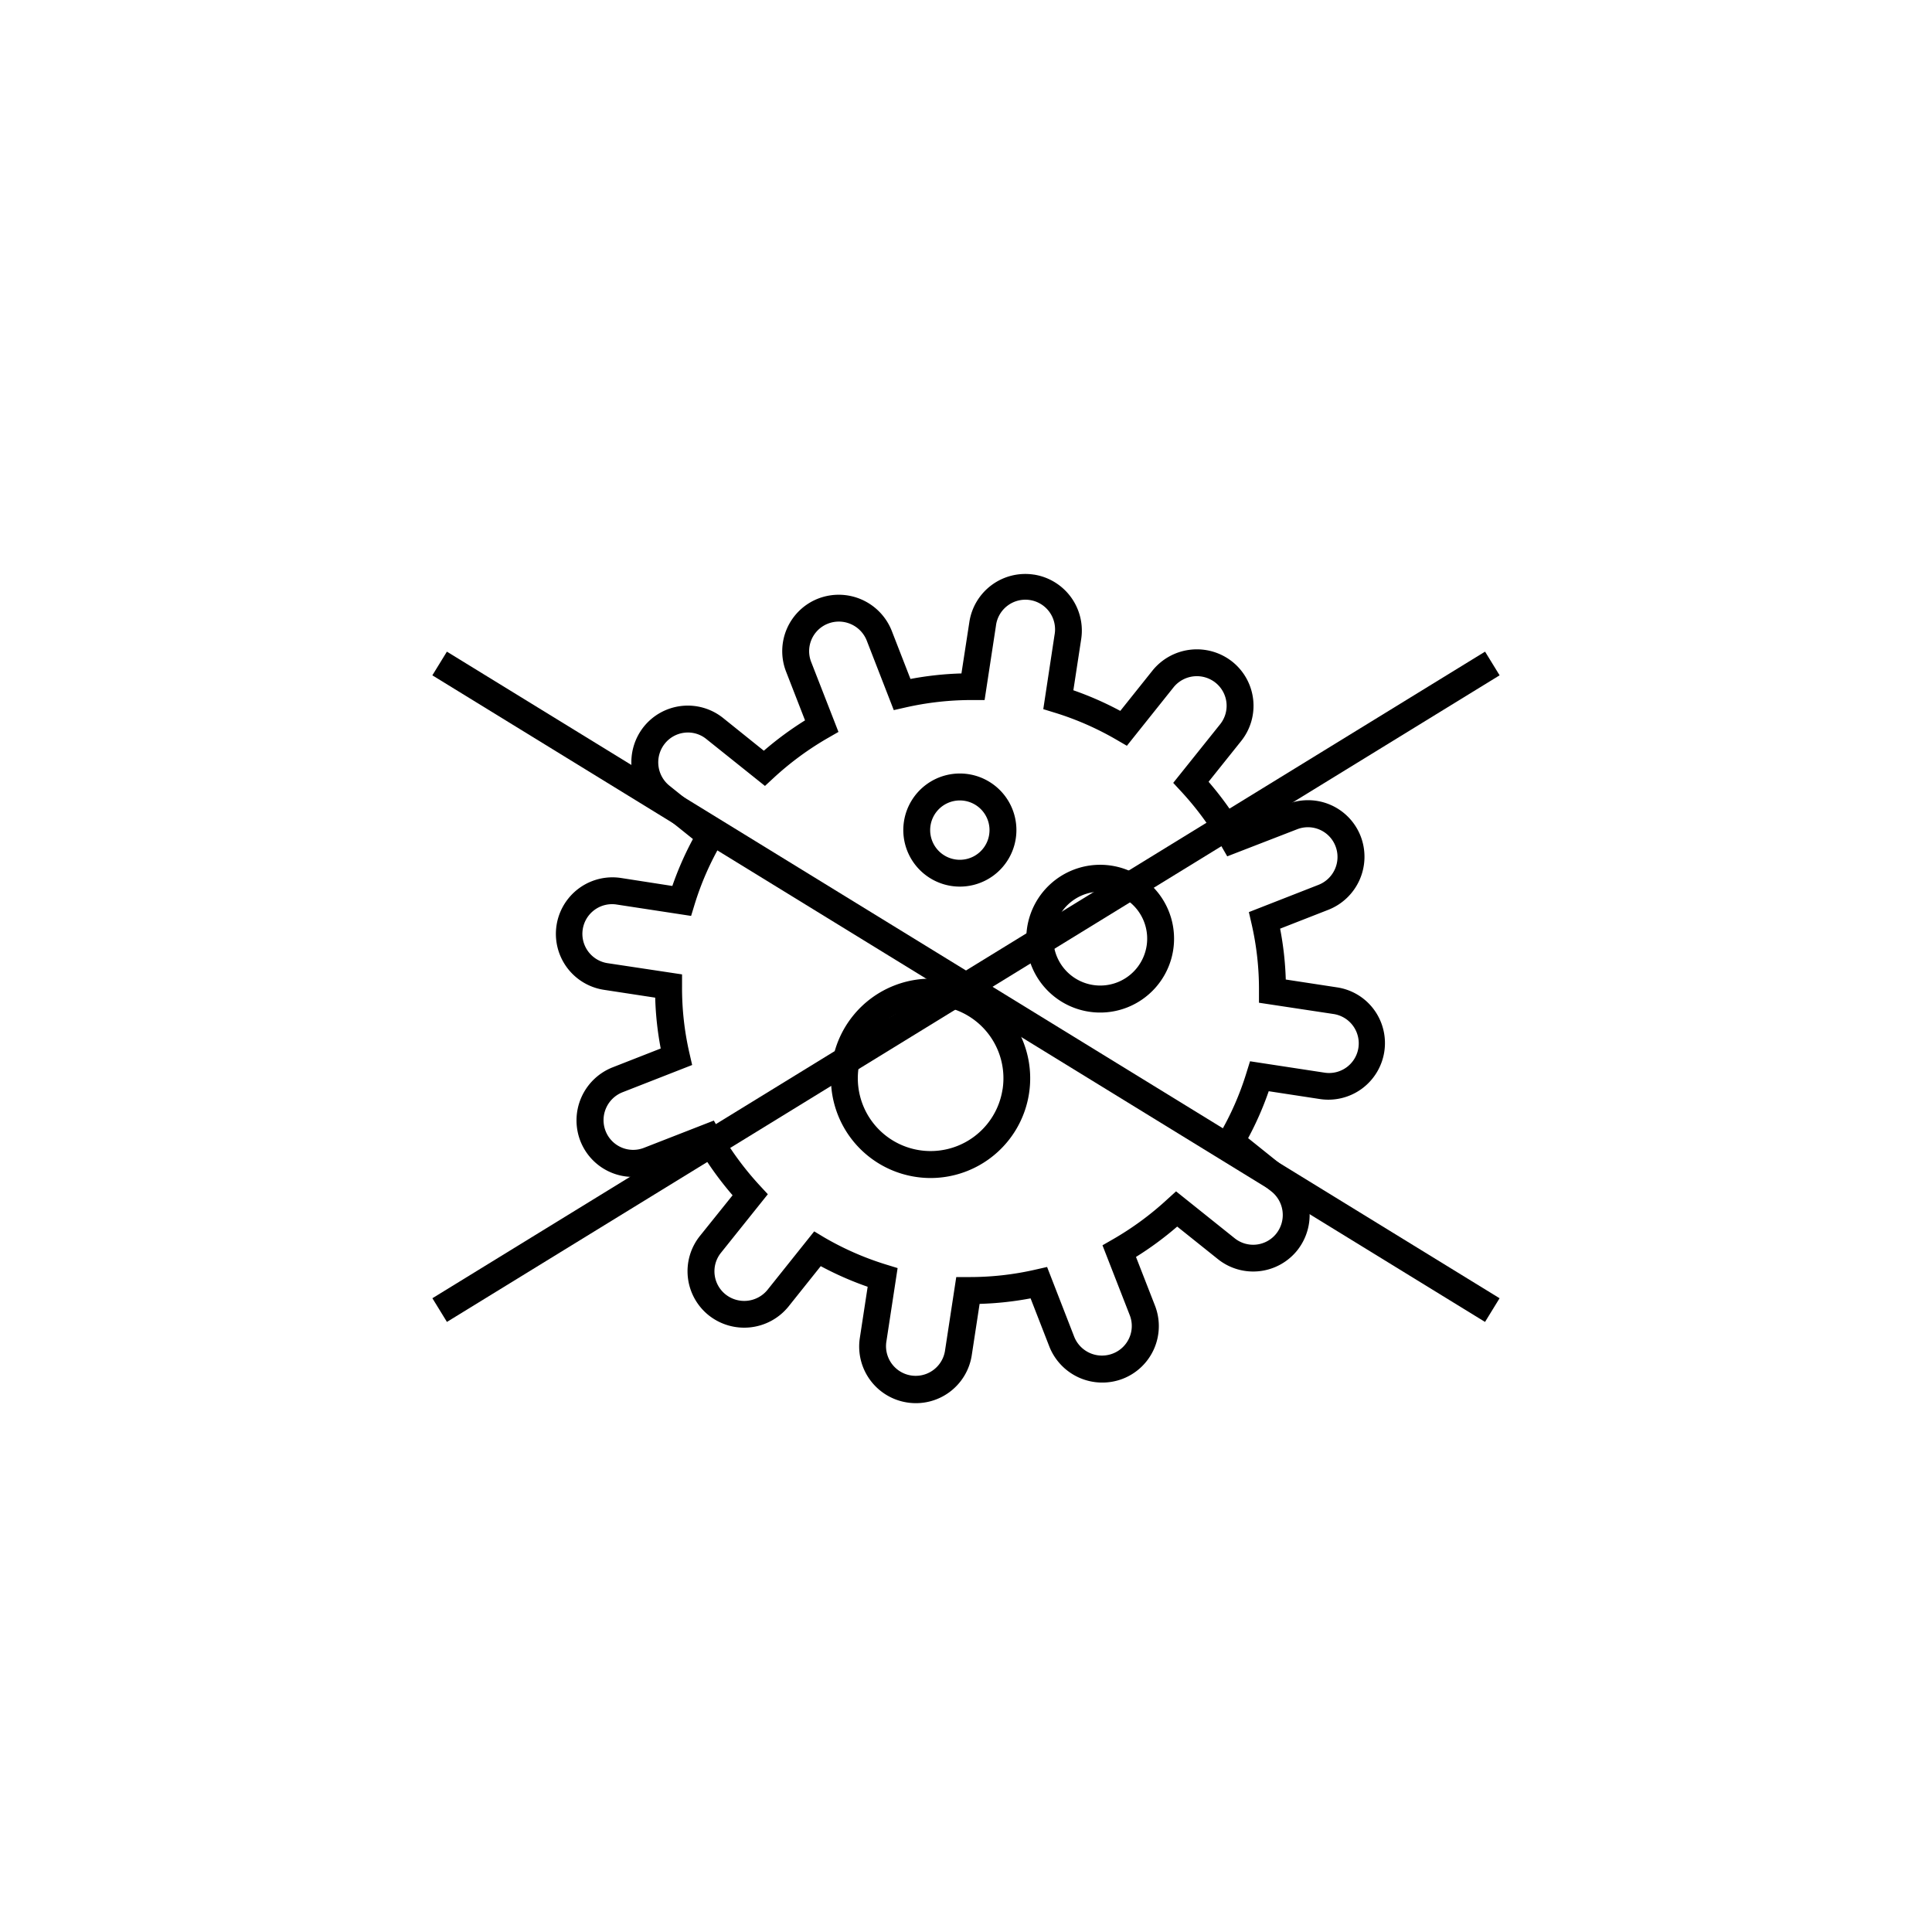 <svg id="Layer_1" data-name="Layer 1" xmlns="http://www.w3.org/2000/svg" viewBox="0 0 700 700"><title>joe_newicons_black</title><path d="M344.68,321a20.49,20.49,0,1,0-17.16-23.35A20.49,20.49,0,0,0,344.68,321Zm13.72-18.64a10.75,10.75,0,1,1-2-8A10.69,10.69,0,0,1,358.4,302.33Z"/><path d="M402.69,313.64h0a26.77,26.77,0,1,0,17.5,10.61,26.78,26.78,0,0,0-17.5-10.61Zm12.76,29a17,17,0,1,1-26.87-16.26,16.86,16.86,0,0,1,10-3.31,17.24,17.24,0,0,1,2.61.2A17,17,0,0,1,415.45,342.65Z"/><path d="M497.86,365.86h0a20.36,20.36,0,0,0-13.42-8.12l-18.58-2.84a115.56,115.56,0,0,0-2.05-18.43l17.56-6.87A20.65,20.65,0,0,0,493,303a20.46,20.46,0,0,0-26.51-11.68l-17.6,6.86a119.68,119.68,0,0,0-11-14.93l11.79-14.74a20.45,20.45,0,0,0-3.22-28.79,20.66,20.66,0,0,0-28.83,3.16l-11.73,14.69a117.56,117.56,0,0,0-17-7.47l2.84-18.57a20.52,20.52,0,0,0-17.16-23.35h-0.08a20.5,20.5,0,0,0-23.28,17.18L348.35,244A117.11,117.11,0,0,0,329.88,246l-6.83-17.56a20.65,20.65,0,0,0-26.56-11.58,20.45,20.45,0,0,0-11.67,26.51L291.68,261a119.81,119.81,0,0,0-14.93,11L262,260.15a20.46,20.46,0,0,0-28.8,3.22,20.66,20.66,0,0,0,3.16,28.82L251.06,304a115.9,115.9,0,0,0-7.46,17L225,318.11a20.49,20.49,0,0,0-6.19,40.52l18.58,2.84a115.61,115.61,0,0,0,2,18.42l-17.56,6.88a20.66,20.66,0,0,0-11.58,26.56A20.47,20.47,0,0,0,236.83,425l17.6-6.86a119.28,119.28,0,0,0,11,14.93L253.6,447.8a20.45,20.45,0,0,0,3.22,28.79,20.66,20.66,0,0,0,28.83-3.16l11.72-14.68a117.72,117.72,0,0,0,17,7.47l-2.84,18.58a20.51,20.51,0,0,0,17.17,23.35A20.47,20.47,0,0,0,352.09,491l2.84-18.58a117.15,117.15,0,0,0,18.47-2l6.83,17.55a20.63,20.63,0,0,0,26.55,11.59A20.46,20.46,0,0,0,418.45,473l-6.86-17.59a119.44,119.44,0,0,0,14.93-11l14.74,11.79a20.46,20.46,0,0,0,28.8-3.22,20.67,20.67,0,0,0-3.16-28.83l-14.68-11.78a115.29,115.29,0,0,0,7.46-17l18.58,2.84A20.5,20.5,0,0,0,497.86,365.86Zm-46.21,22.7a105.15,105.15,0,0,1-9.92,22.59l-2.12,3.63,21.16,17a10.88,10.88,0,0,1,1.66,15.17,10.71,10.71,0,0,1-15.08,1.7l-21.24-17L423,434.47a109.31,109.31,0,0,1-19.91,14.63l-3.64,2.09,9.89,25.35a10.71,10.71,0,0,1-6.13,13.87,10.83,10.83,0,0,1-14-6.07l-9.83-25.29-4.1.93a106.2,106.2,0,0,1-24.59,2.72l-4.22,0-4.1,26.84a10.75,10.75,0,0,1-21.25-3.25l4.1-26.84-4-1.23a107,107,0,0,1-22.67-9.93L295,446.15l-16.9,21.16A10.87,10.87,0,0,1,262.9,469a10.71,10.71,0,0,1-1.7-15.07l17-21.24-2.85-3.08a109.61,109.61,0,0,1-14.63-19.9L258.64,406l-25.35,9.89a10.72,10.72,0,0,1-13.88-6.12,10.86,10.86,0,0,1,6.08-14l25.29-9.9-0.94-4.1a105.17,105.17,0,0,1-2.72-24.51l0-4.22L220.31,349a10.75,10.75,0,1,1,3.25-21.25l26.84,4.1,1.22-4a105.35,105.35,0,0,1,9.92-22.59l2.12-3.63-21.16-17a10.86,10.86,0,0,1-1.66-15.16,10.68,10.68,0,0,1,7.22-4,10.55,10.55,0,0,1,7.85,2.29l21.25,17,3.08-2.85a109.58,109.58,0,0,1,19.91-14.63l3.64-2.09-9.89-25.36A10.71,10.71,0,0,1,300,225.95,10.87,10.87,0,0,1,314,232l9.83,25.29,4.1-.93a108.34,108.34,0,0,1,24.59-2.72l4.22,0,4.1-26.84a10.75,10.75,0,1,1,21.24,3.24L378,256.94l4,1.23a107,107,0,0,1,22.66,9.93l3.63,2.11L425.22,249a10.85,10.85,0,0,1,15.16-1.66,10.7,10.7,0,0,1,1.7,15.07l-17,21.24,2.85,3.08a109.67,109.67,0,0,1,14.63,19.9l2.09,3.64L470,300.45a10.71,10.71,0,0,1,13.87,6.12,10.85,10.85,0,0,1-6.09,14l-25.29,9.9,0.94,4.1a105.61,105.61,0,0,1,2.72,24.52l0,4.22L483,367.37a10.75,10.75,0,1,1-3.25,21.25l-26.84-4.1Z"/><path d="M342.63,355a36.11,36.11,0,0,0-10.9,71.4,36.59,36.59,0,0,0,5.53.42A36.12,36.12,0,0,0,342.63,355Zm20.61,39.68h0a26.37,26.37,0,0,1-52.13-8v-0.07A26.37,26.37,0,0,1,363.25,394.72Z"/><rect x="126.19" y="352.5" width="447.61" height="10.07" transform="translate(-135.36 236.06) rotate(-31.56)"/><rect x="344.96" y="133.73" width="10.07" height="447.61" transform="translate(-137.85 468.63) rotate(-58.44)"/></svg>